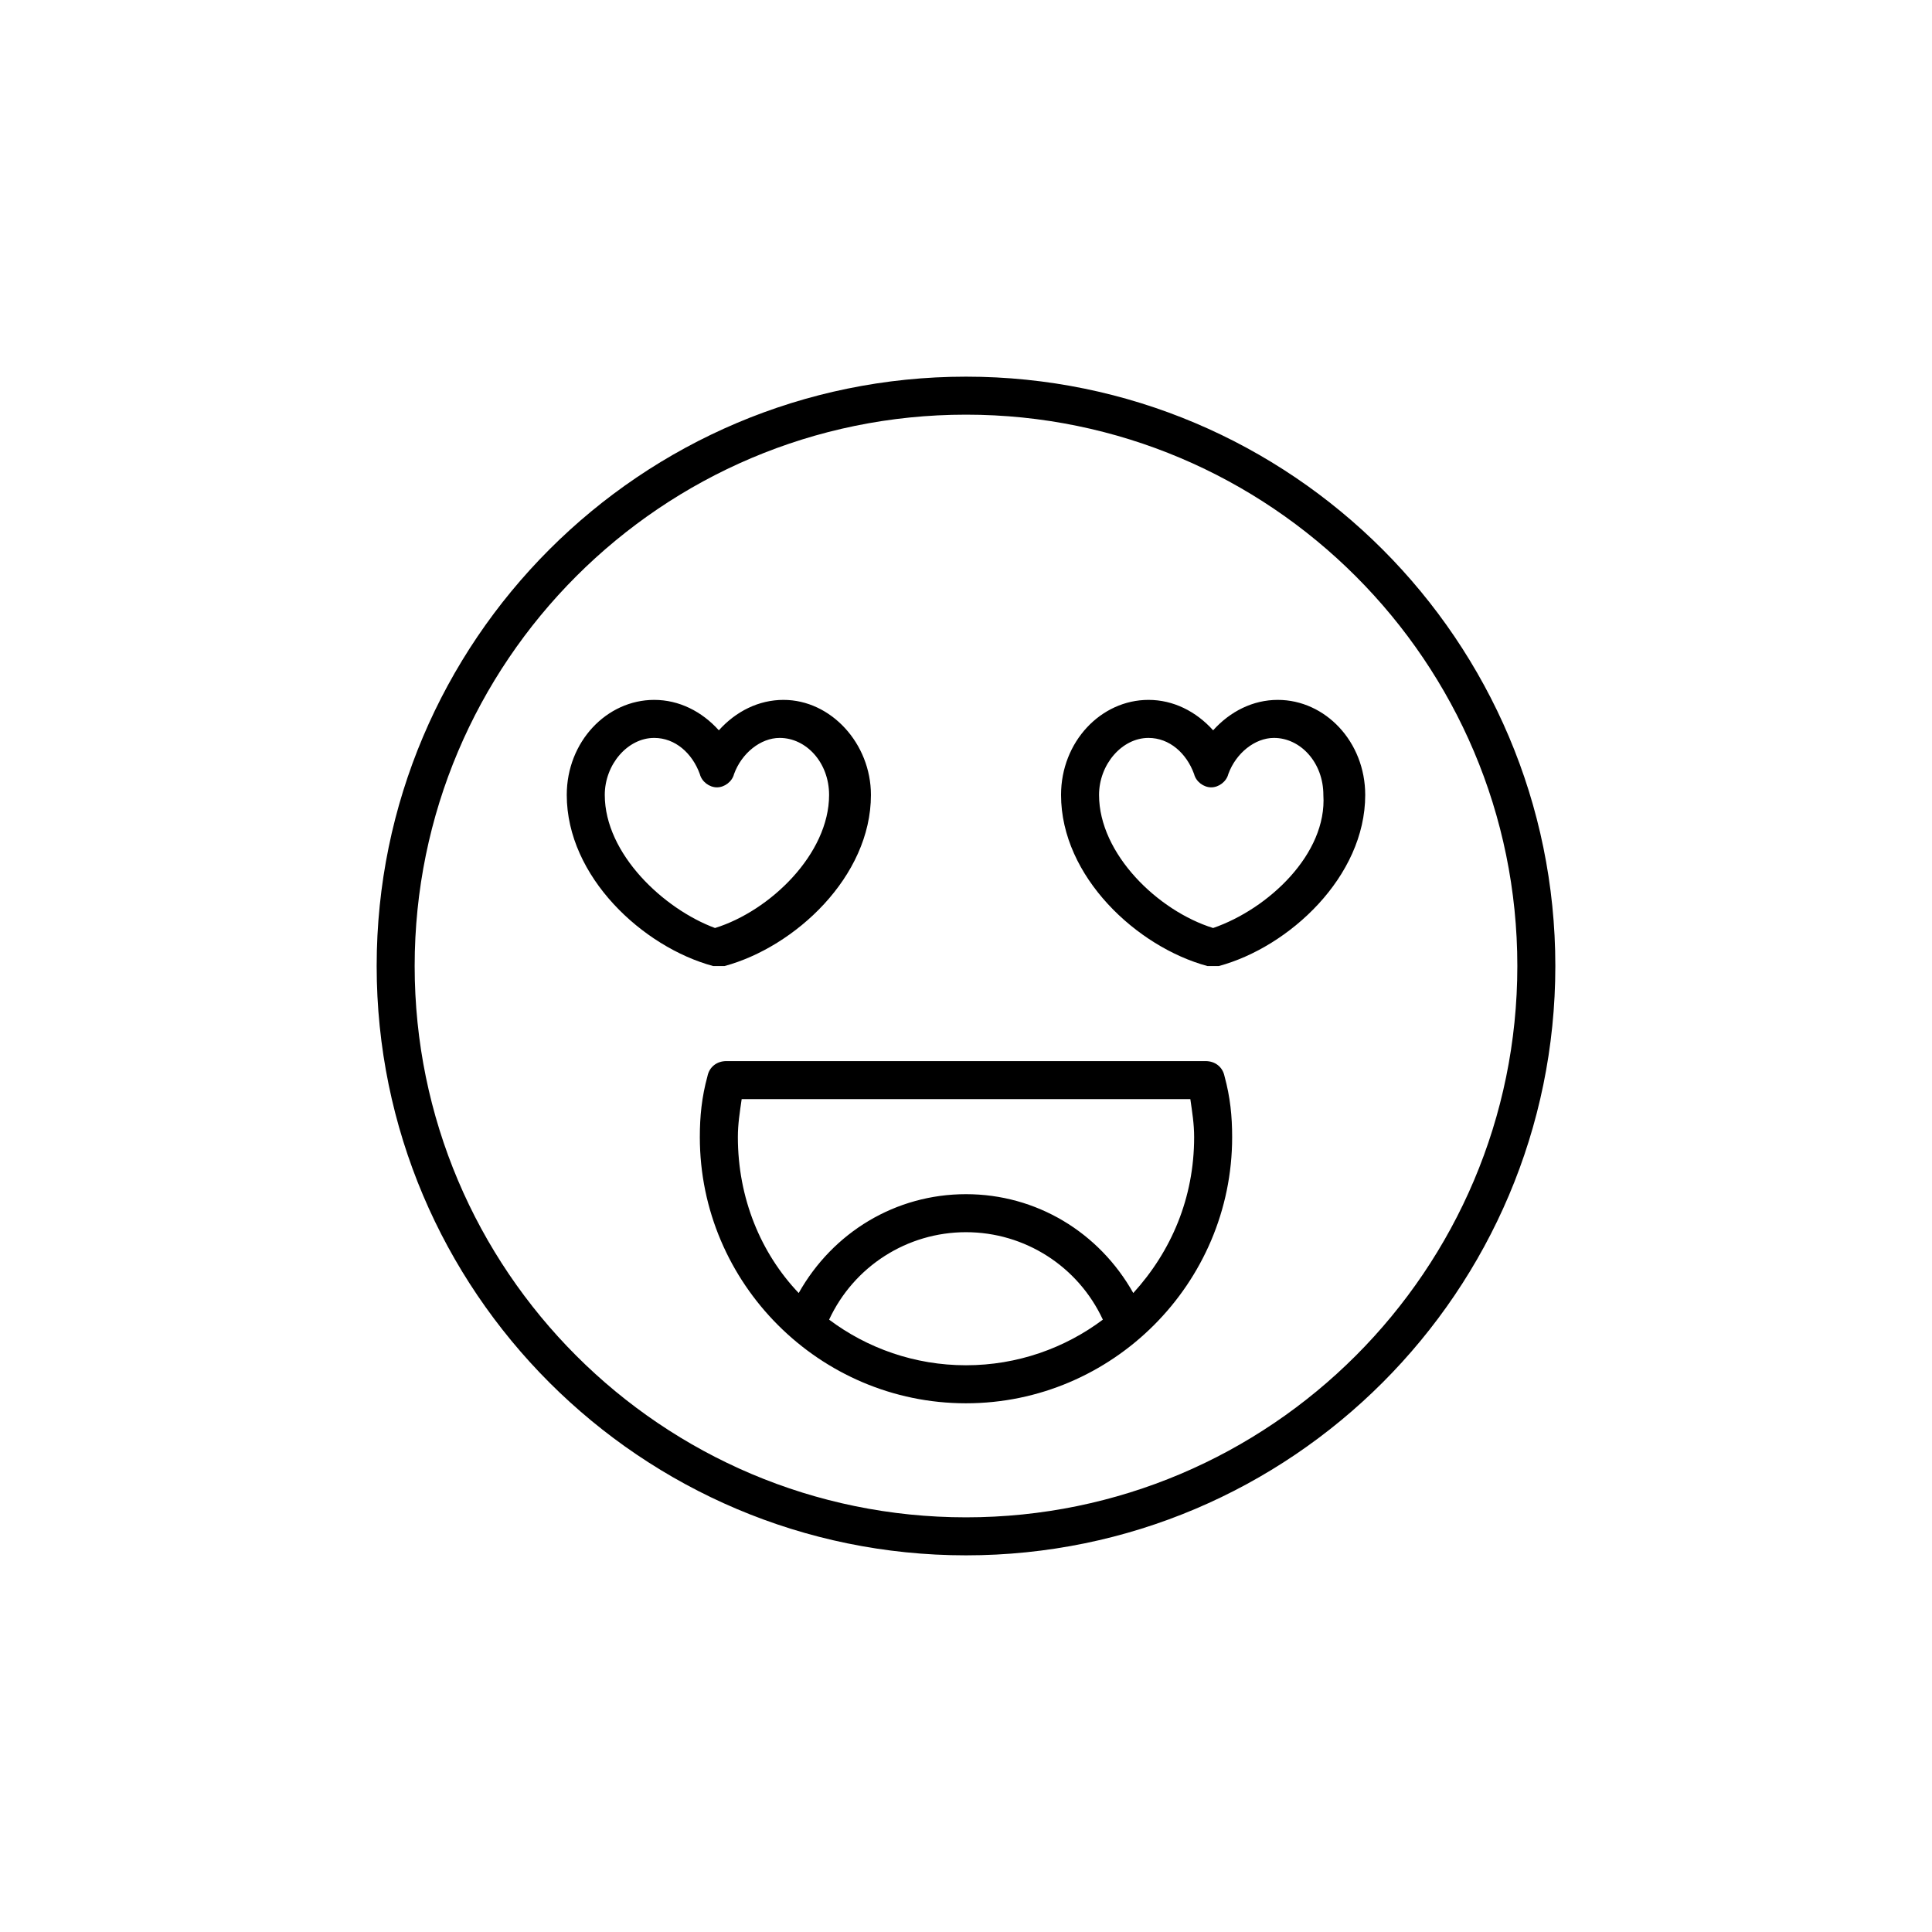 <?xml version="1.0" encoding="UTF-8"?>
<!-- Uploaded to: SVG Repo, www.svgrepo.com, Generator: SVG Repo Mixer Tools -->
<svg fill="#000000" width="800px" height="800px" version="1.1" viewBox="144 144 512 512" xmlns="http://www.w3.org/2000/svg">
 <path d="m400 243.82c-86.152 0-156.18 70.031-156.18 156.18 0 86.152 70.031 156.18 156.18 156.18 86.152 0 156.18-70.031 156.18-156.18 0-86.148-70.031-156.18-156.18-156.18zm0 302.29c-80.609 0-146.11-65.496-146.11-146.11s65.496-146.11 146.11-146.11 146.11 65.496 146.11 146.11c-0.004 80.613-65.496 146.11-146.11 146.11zm63.477-120.91h-126.96c-2.519 0-4.535 1.512-5.039 4.031-1.512 5.543-2.016 10.582-2.016 16.121 0 38.793 31.738 70.535 70.535 70.535 38.793 0 70.535-31.738 70.535-70.535 0-5.543-0.504-10.578-2.016-16.121-0.508-2.519-2.523-4.031-5.043-4.031zm-99.754 68.52c6.551-14.105 20.656-23.176 36.273-23.176 15.617 0 29.727 9.07 36.273 23.176-10.078 7.559-22.672 12.09-36.273 12.09-13.602 0-26.195-4.531-36.273-12.09zm80.609-7.055c-9.066-16.121-25.691-26.195-44.332-26.195s-35.266 10.078-44.336 26.199c-10.078-10.578-16.121-25.191-16.121-41.312 0-3.527 0.504-6.551 1.008-10.078h118.9c0.504 3.527 1.008 6.551 1.008 10.078 0 16.121-6.047 30.227-16.125 41.309zm-109.83-86.652h1.512c18.641-5.039 38.793-23.68 38.793-45.344 0-13.602-10.578-25.191-23.176-25.191-6.551 0-12.594 3.023-17.129 8.062-4.535-5.039-10.578-8.062-17.129-8.062-12.594 0-23.176 11.082-23.176 25.191 0 21.664 20.152 40.305 38.793 45.344h1.512zm-30.23-45.344c0-8.062 6.047-15.113 13.098-15.113 5.543 0 10.078 4.031 12.09 9.574 0.504 2.016 2.519 3.527 4.535 3.527s4.031-1.512 4.535-3.527c2.016-5.543 7.055-9.574 12.09-9.574 7.055 0 13.098 6.551 13.098 15.113 0 15.617-15.617 30.73-30.23 35.266-13.594-5.039-29.215-19.648-29.215-35.266zm178.35-25.191c-6.551 0-12.594 3.023-17.129 8.062-4.535-5.039-10.578-8.062-17.129-8.062-12.594 0-23.176 11.082-23.176 25.191 0 21.664 20.152 40.305 38.793 45.344h1.512 1.512c18.641-5.039 38.793-23.68 38.793-45.344-0.004-14.105-10.582-25.191-23.176-25.191zm-17.133 60.457c-14.609-4.535-30.23-19.648-30.23-35.266 0-8.062 6.047-15.113 13.098-15.113 5.543 0 10.078 4.031 12.09 9.574 0.504 2.016 2.519 3.527 4.535 3.527s4.031-1.512 4.535-3.527c2.016-5.543 7.055-9.574 12.09-9.574 7.055 0 13.098 6.551 13.098 15.113 1.016 15.617-14.602 30.227-29.215 35.266z"/>
</svg>